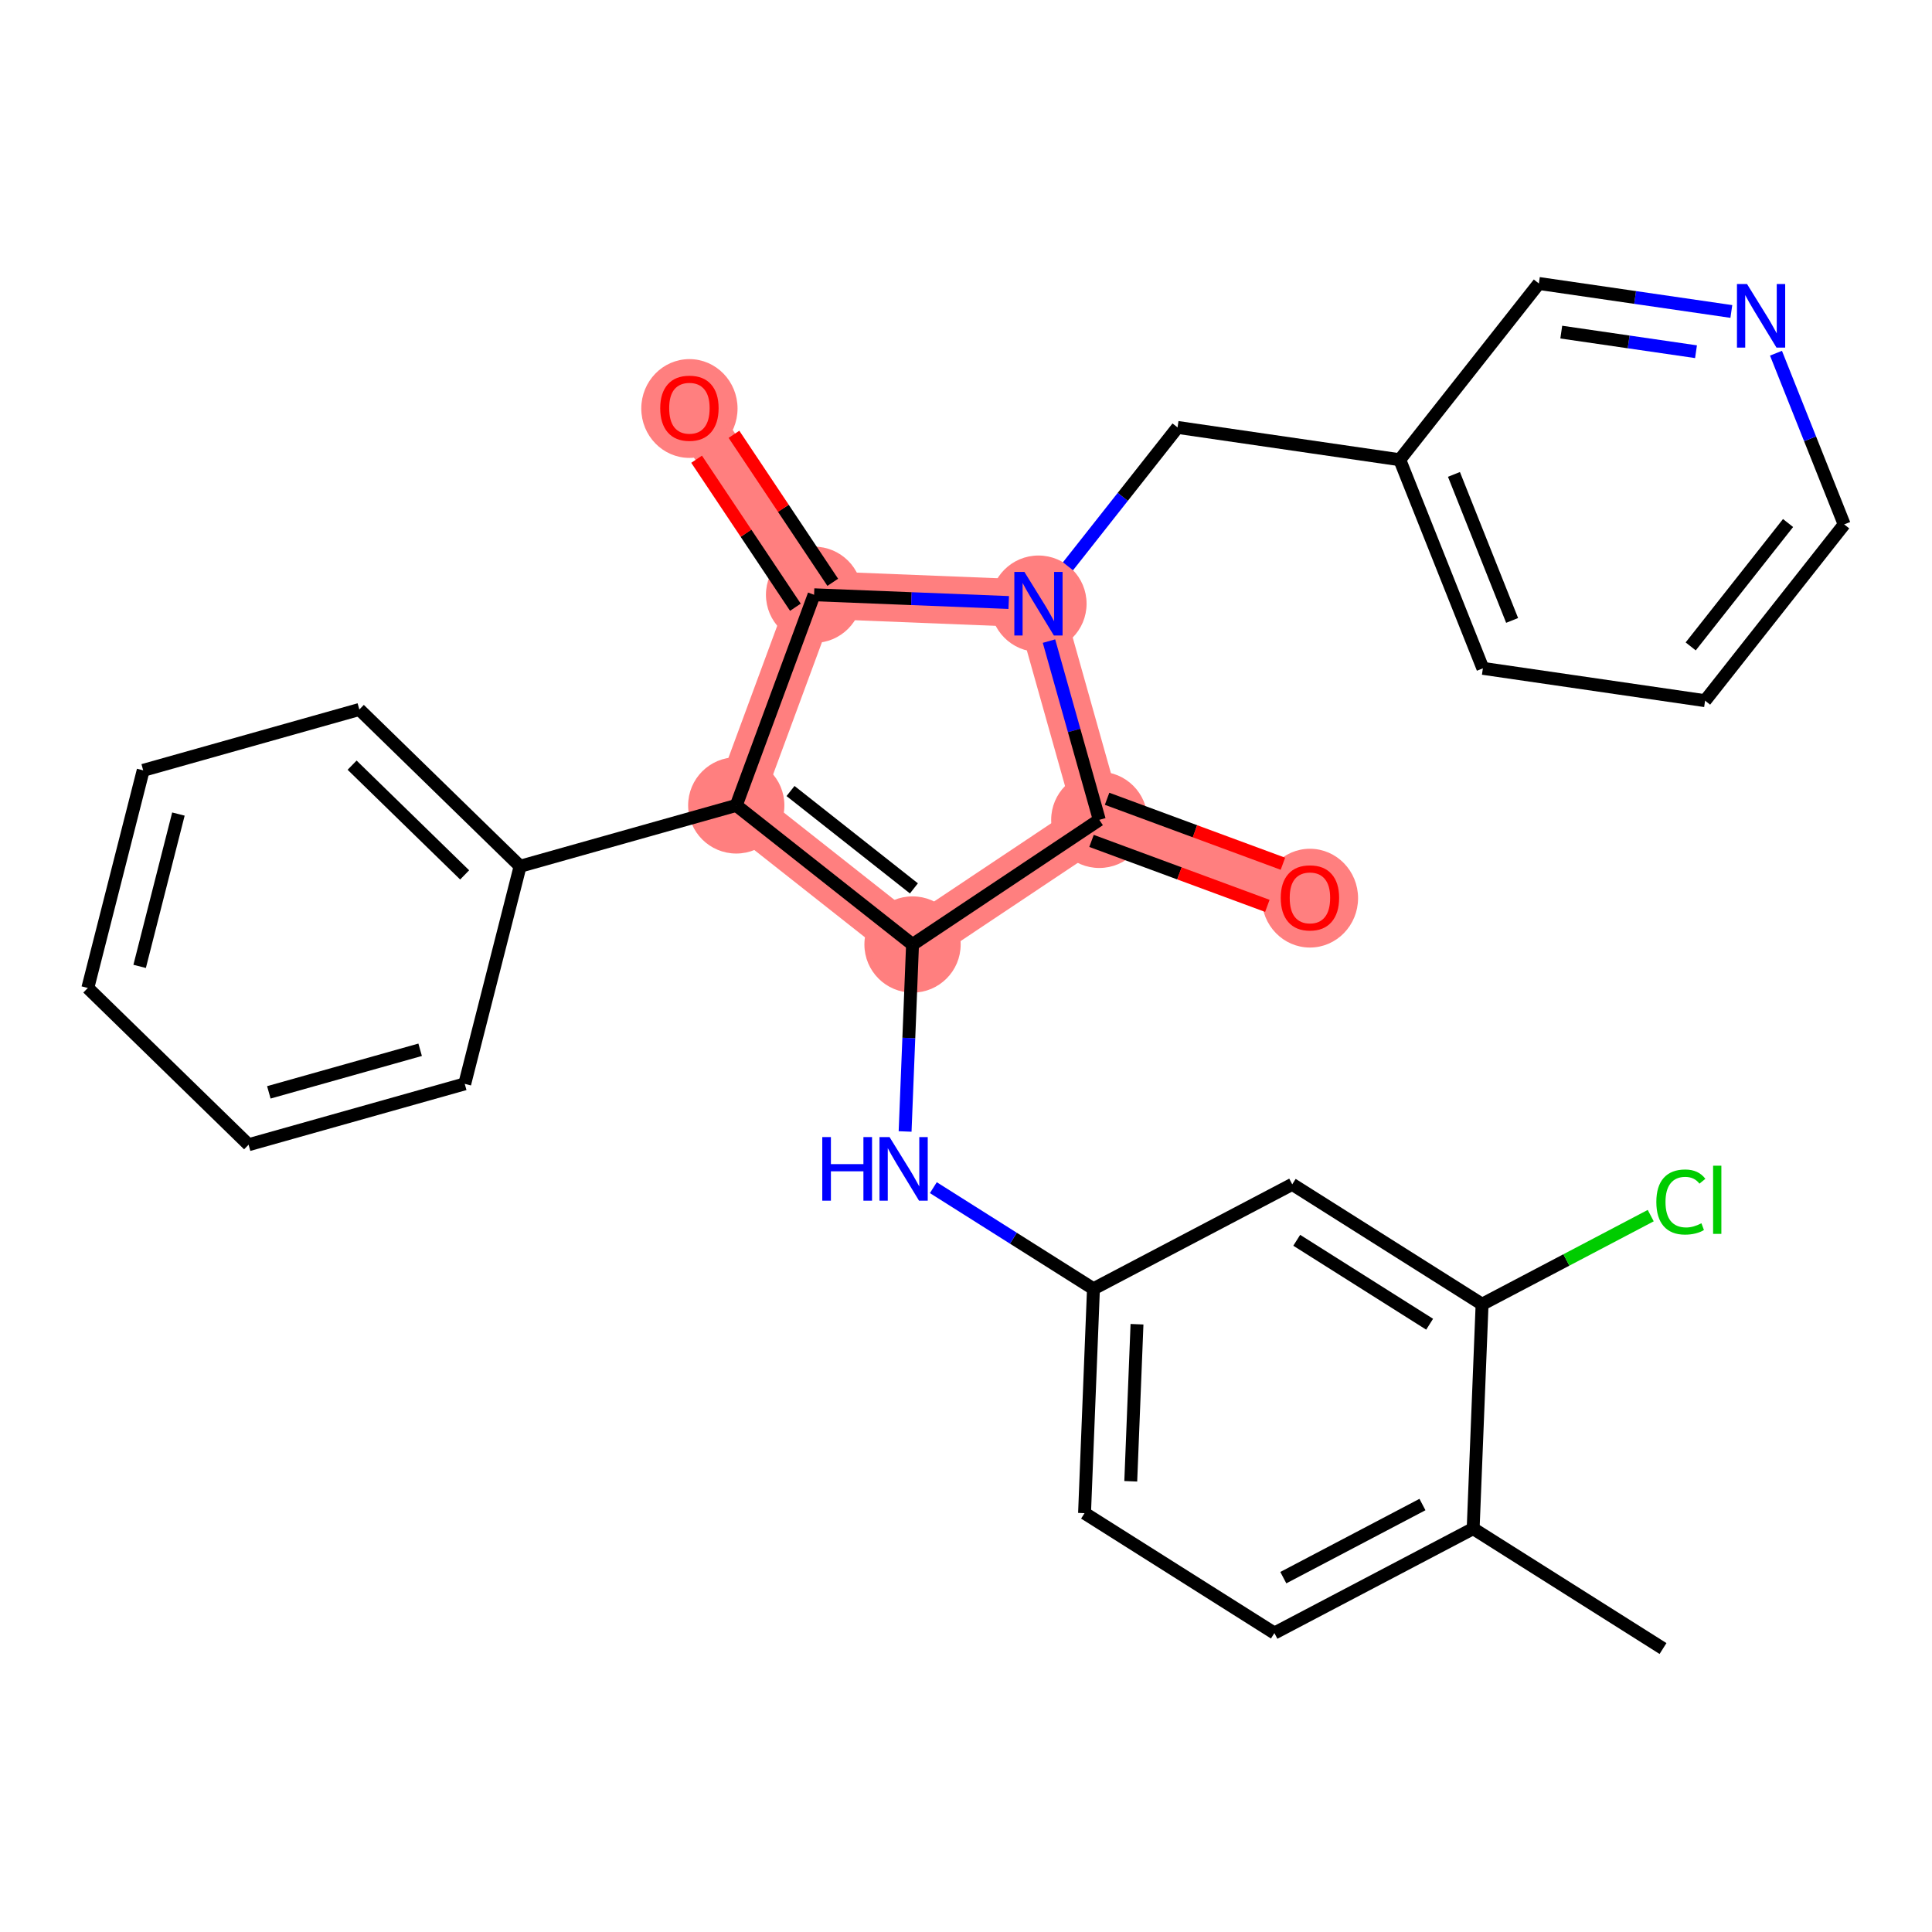 <?xml version='1.0' encoding='iso-8859-1'?>
<svg version='1.1' baseProfile='full'
              xmlns='http://www.w3.org/2000/svg'
                      xmlns:rdkit='http://www.rdkit.org/xml'
                      xmlns:xlink='http://www.w3.org/1999/xlink'
                  xml:space='preserve'
width='300px' height='300px' viewBox='0 0 300 300'>
<!-- END OF HEADER -->
<rect style='opacity:1.0;fill:#FFFFFF;stroke:none' width='300' height='300' x='0' y='0'> </rect>
<rect style='opacity:1.0;fill:#FFFFFF;stroke:none' width='300' height='300' x='0' y='0'> </rect>
<path d='M 141.698,146.662 L 114.326,125.063' style='fill:none;fill-rule:evenodd;stroke:#FF7F7F;stroke-width:7.4px;stroke-linecap:butt;stroke-linejoin:miter;stroke-opacity:1' />
<path d='M 141.698,146.662 L 170.699,127.305' style='fill:none;fill-rule:evenodd;stroke:#FF7F7F;stroke-width:7.4px;stroke-linecap:butt;stroke-linejoin:miter;stroke-opacity:1' />
<path d='M 114.326,125.063 L 126.41,92.356' style='fill:none;fill-rule:evenodd;stroke:#FF7F7F;stroke-width:7.4px;stroke-linecap:butt;stroke-linejoin:miter;stroke-opacity:1' />
<path d='M 126.41,92.356 L 107.052,63.355' style='fill:none;fill-rule:evenodd;stroke:#FF7F7F;stroke-width:7.4px;stroke-linecap:butt;stroke-linejoin:miter;stroke-opacity:1' />
<path d='M 126.41,92.356 L 161.25,93.742' style='fill:none;fill-rule:evenodd;stroke:#FF7F7F;stroke-width:7.4px;stroke-linecap:butt;stroke-linejoin:miter;stroke-opacity:1' />
<path d='M 161.25,93.742 L 170.699,127.305' style='fill:none;fill-rule:evenodd;stroke:#FF7F7F;stroke-width:7.4px;stroke-linecap:butt;stroke-linejoin:miter;stroke-opacity:1' />
<path d='M 170.699,127.305 L 203.406,139.389' style='fill:none;fill-rule:evenodd;stroke:#FF7F7F;stroke-width:7.4px;stroke-linecap:butt;stroke-linejoin:miter;stroke-opacity:1' />
<ellipse cx='141.698' cy='146.662' rx='6.974' ry='6.974'  style='fill:#FF7F7F;fill-rule:evenodd;stroke:#FF7F7F;stroke-width:1.0px;stroke-linecap:butt;stroke-linejoin:miter;stroke-opacity:1' />
<ellipse cx='114.326' cy='125.063' rx='6.974' ry='6.974'  style='fill:#FF7F7F;fill-rule:evenodd;stroke:#FF7F7F;stroke-width:1.0px;stroke-linecap:butt;stroke-linejoin:miter;stroke-opacity:1' />
<ellipse cx='126.41' cy='92.356' rx='6.974' ry='6.974'  style='fill:#FF7F7F;fill-rule:evenodd;stroke:#FF7F7F;stroke-width:1.0px;stroke-linecap:butt;stroke-linejoin:miter;stroke-opacity:1' />
<ellipse cx='107.052' cy='63.432' rx='6.974' ry='7.17'  style='fill:#FF7F7F;fill-rule:evenodd;stroke:#FF7F7F;stroke-width:1.0px;stroke-linecap:butt;stroke-linejoin:miter;stroke-opacity:1' />
<ellipse cx='161.25' cy='93.742' rx='6.974' ry='6.982'  style='fill:#FF7F7F;fill-rule:evenodd;stroke:#FF7F7F;stroke-width:1.0px;stroke-linecap:butt;stroke-linejoin:miter;stroke-opacity:1' />
<ellipse cx='170.699' cy='127.305' rx='6.974' ry='6.974'  style='fill:#FF7F7F;fill-rule:evenodd;stroke:#FF7F7F;stroke-width:1.0px;stroke-linecap:butt;stroke-linejoin:miter;stroke-opacity:1' />
<ellipse cx='203.406' cy='139.465' rx='6.974' ry='7.17'  style='fill:#FF7F7F;fill-rule:evenodd;stroke:#FF7F7F;stroke-width:1.0px;stroke-linecap:butt;stroke-linejoin:miter;stroke-opacity:1' />
<path class='bond-0 atom-0 atom-1' d='M 258.232,255.983 L 228.752,237.363' style='fill:none;fill-rule:evenodd;stroke:#000000;stroke-width:2.0px;stroke-linecap:butt;stroke-linejoin:miter;stroke-opacity:1' />
<path class='bond-1 atom-1 atom-2' d='M 228.752,237.363 L 197.887,253.583' style='fill:none;fill-rule:evenodd;stroke:#000000;stroke-width:2.0px;stroke-linecap:butt;stroke-linejoin:miter;stroke-opacity:1' />
<path class='bond-1 atom-1 atom-2' d='M 220.878,233.623 L 199.273,244.977' style='fill:none;fill-rule:evenodd;stroke:#000000;stroke-width:2.0px;stroke-linecap:butt;stroke-linejoin:miter;stroke-opacity:1' />
<path class='bond-28 atom-27 atom-1' d='M 230.138,202.523 L 228.752,237.363' style='fill:none;fill-rule:evenodd;stroke:#000000;stroke-width:2.0px;stroke-linecap:butt;stroke-linejoin:miter;stroke-opacity:1' />
<path class='bond-2 atom-2 atom-3' d='M 197.887,253.583 L 168.407,234.963' style='fill:none;fill-rule:evenodd;stroke:#000000;stroke-width:2.0px;stroke-linecap:butt;stroke-linejoin:miter;stroke-opacity:1' />
<path class='bond-3 atom-3 atom-4' d='M 168.407,234.963 L 169.792,200.123' style='fill:none;fill-rule:evenodd;stroke:#000000;stroke-width:2.0px;stroke-linecap:butt;stroke-linejoin:miter;stroke-opacity:1' />
<path class='bond-3 atom-3 atom-4' d='M 175.583,230.014 L 176.553,205.626' style='fill:none;fill-rule:evenodd;stroke:#000000;stroke-width:2.0px;stroke-linecap:butt;stroke-linejoin:miter;stroke-opacity:1' />
<path class='bond-4 atom-4 atom-5' d='M 169.792,200.123 L 157.361,192.271' style='fill:none;fill-rule:evenodd;stroke:#000000;stroke-width:2.0px;stroke-linecap:butt;stroke-linejoin:miter;stroke-opacity:1' />
<path class='bond-4 atom-4 atom-5' d='M 157.361,192.271 L 144.929,184.419' style='fill:none;fill-rule:evenodd;stroke:#0000FF;stroke-width:2.0px;stroke-linecap:butt;stroke-linejoin:miter;stroke-opacity:1' />
<path class='bond-25 atom-4 atom-26' d='M 169.792,200.123 L 200.658,183.902' style='fill:none;fill-rule:evenodd;stroke:#000000;stroke-width:2.0px;stroke-linecap:butt;stroke-linejoin:miter;stroke-opacity:1' />
<path class='bond-5 atom-5 atom-6' d='M 140.544,175.694 L 141.121,161.178' style='fill:none;fill-rule:evenodd;stroke:#0000FF;stroke-width:2.0px;stroke-linecap:butt;stroke-linejoin:miter;stroke-opacity:1' />
<path class='bond-5 atom-5 atom-6' d='M 141.121,161.178 L 141.698,146.662' style='fill:none;fill-rule:evenodd;stroke:#000000;stroke-width:2.0px;stroke-linecap:butt;stroke-linejoin:miter;stroke-opacity:1' />
<path class='bond-6 atom-6 atom-7' d='M 141.698,146.662 L 114.326,125.063' style='fill:none;fill-rule:evenodd;stroke:#000000;stroke-width:2.0px;stroke-linecap:butt;stroke-linejoin:miter;stroke-opacity:1' />
<path class='bond-6 atom-6 atom-7' d='M 141.912,137.948 L 122.752,122.828' style='fill:none;fill-rule:evenodd;stroke:#000000;stroke-width:2.0px;stroke-linecap:butt;stroke-linejoin:miter;stroke-opacity:1' />
<path class='bond-29 atom-24 atom-6' d='M 170.699,127.305 L 141.698,146.662' style='fill:none;fill-rule:evenodd;stroke:#000000;stroke-width:2.0px;stroke-linecap:butt;stroke-linejoin:miter;stroke-opacity:1' />
<path class='bond-7 atom-7 atom-8' d='M 114.326,125.063 L 80.763,134.512' style='fill:none;fill-rule:evenodd;stroke:#000000;stroke-width:2.0px;stroke-linecap:butt;stroke-linejoin:miter;stroke-opacity:1' />
<path class='bond-13 atom-7 atom-14' d='M 114.326,125.063 L 126.41,92.356' style='fill:none;fill-rule:evenodd;stroke:#000000;stroke-width:2.0px;stroke-linecap:butt;stroke-linejoin:miter;stroke-opacity:1' />
<path class='bond-8 atom-8 atom-9' d='M 80.763,134.512 L 55.798,110.169' style='fill:none;fill-rule:evenodd;stroke:#000000;stroke-width:2.0px;stroke-linecap:butt;stroke-linejoin:miter;stroke-opacity:1' />
<path class='bond-8 atom-8 atom-9' d='M 72.15,135.853 L 54.675,118.813' style='fill:none;fill-rule:evenodd;stroke:#000000;stroke-width:2.0px;stroke-linecap:butt;stroke-linejoin:miter;stroke-opacity:1' />
<path class='bond-30 atom-13 atom-8' d='M 72.164,168.302 L 80.763,134.512' style='fill:none;fill-rule:evenodd;stroke:#000000;stroke-width:2.0px;stroke-linecap:butt;stroke-linejoin:miter;stroke-opacity:1' />
<path class='bond-9 atom-9 atom-10' d='M 55.798,110.169 L 22.235,119.618' style='fill:none;fill-rule:evenodd;stroke:#000000;stroke-width:2.0px;stroke-linecap:butt;stroke-linejoin:miter;stroke-opacity:1' />
<path class='bond-10 atom-10 atom-11' d='M 22.235,119.618 L 13.636,153.409' style='fill:none;fill-rule:evenodd;stroke:#000000;stroke-width:2.0px;stroke-linecap:butt;stroke-linejoin:miter;stroke-opacity:1' />
<path class='bond-10 atom-10 atom-11' d='M 27.704,126.406 L 21.684,150.06' style='fill:none;fill-rule:evenodd;stroke:#000000;stroke-width:2.0px;stroke-linecap:butt;stroke-linejoin:miter;stroke-opacity:1' />
<path class='bond-11 atom-11 atom-12' d='M 13.636,153.409 L 38.601,177.751' style='fill:none;fill-rule:evenodd;stroke:#000000;stroke-width:2.0px;stroke-linecap:butt;stroke-linejoin:miter;stroke-opacity:1' />
<path class='bond-12 atom-12 atom-13' d='M 38.601,177.751 L 72.164,168.302' style='fill:none;fill-rule:evenodd;stroke:#000000;stroke-width:2.0px;stroke-linecap:butt;stroke-linejoin:miter;stroke-opacity:1' />
<path class='bond-12 atom-12 atom-13' d='M 41.745,169.621 L 65.24,163.007' style='fill:none;fill-rule:evenodd;stroke:#000000;stroke-width:2.0px;stroke-linecap:butt;stroke-linejoin:miter;stroke-opacity:1' />
<path class='bond-14 atom-14 atom-15' d='M 129.31,90.42 L 121.64,78.929' style='fill:none;fill-rule:evenodd;stroke:#000000;stroke-width:2.0px;stroke-linecap:butt;stroke-linejoin:miter;stroke-opacity:1' />
<path class='bond-14 atom-14 atom-15' d='M 121.64,78.929 L 113.969,67.438' style='fill:none;fill-rule:evenodd;stroke:#FF0000;stroke-width:2.0px;stroke-linecap:butt;stroke-linejoin:miter;stroke-opacity:1' />
<path class='bond-14 atom-14 atom-15' d='M 123.51,94.292 L 115.84,82.8' style='fill:none;fill-rule:evenodd;stroke:#000000;stroke-width:2.0px;stroke-linecap:butt;stroke-linejoin:miter;stroke-opacity:1' />
<path class='bond-14 atom-14 atom-15' d='M 115.84,82.8 L 108.169,71.309' style='fill:none;fill-rule:evenodd;stroke:#FF0000;stroke-width:2.0px;stroke-linecap:butt;stroke-linejoin:miter;stroke-opacity:1' />
<path class='bond-15 atom-14 atom-16' d='M 126.41,92.356 L 141.522,92.957' style='fill:none;fill-rule:evenodd;stroke:#000000;stroke-width:2.0px;stroke-linecap:butt;stroke-linejoin:miter;stroke-opacity:1' />
<path class='bond-15 atom-14 atom-16' d='M 141.522,92.957 L 156.634,93.558' style='fill:none;fill-rule:evenodd;stroke:#0000FF;stroke-width:2.0px;stroke-linecap:butt;stroke-linejoin:miter;stroke-opacity:1' />
<path class='bond-16 atom-16 atom-17' d='M 165.834,87.933 L 174.342,77.151' style='fill:none;fill-rule:evenodd;stroke:#0000FF;stroke-width:2.0px;stroke-linecap:butt;stroke-linejoin:miter;stroke-opacity:1' />
<path class='bond-16 atom-16 atom-17' d='M 174.342,77.151 L 182.85,66.37' style='fill:none;fill-rule:evenodd;stroke:#000000;stroke-width:2.0px;stroke-linecap:butt;stroke-linejoin:miter;stroke-opacity:1' />
<path class='bond-23 atom-16 atom-24' d='M 162.886,99.55 L 166.792,113.428' style='fill:none;fill-rule:evenodd;stroke:#0000FF;stroke-width:2.0px;stroke-linecap:butt;stroke-linejoin:miter;stroke-opacity:1' />
<path class='bond-23 atom-16 atom-24' d='M 166.792,113.428 L 170.699,127.305' style='fill:none;fill-rule:evenodd;stroke:#000000;stroke-width:2.0px;stroke-linecap:butt;stroke-linejoin:miter;stroke-opacity:1' />
<path class='bond-17 atom-17 atom-18' d='M 182.85,66.37 L 217.354,71.389' style='fill:none;fill-rule:evenodd;stroke:#000000;stroke-width:2.0px;stroke-linecap:butt;stroke-linejoin:miter;stroke-opacity:1' />
<path class='bond-18 atom-18 atom-19' d='M 217.354,71.389 L 230.26,103.781' style='fill:none;fill-rule:evenodd;stroke:#000000;stroke-width:2.0px;stroke-linecap:butt;stroke-linejoin:miter;stroke-opacity:1' />
<path class='bond-18 atom-18 atom-19' d='M 225.769,73.667 L 234.802,96.341' style='fill:none;fill-rule:evenodd;stroke:#000000;stroke-width:2.0px;stroke-linecap:butt;stroke-linejoin:miter;stroke-opacity:1' />
<path class='bond-31 atom-23 atom-18' d='M 238.954,44.017 L 217.354,71.389' style='fill:none;fill-rule:evenodd;stroke:#000000;stroke-width:2.0px;stroke-linecap:butt;stroke-linejoin:miter;stroke-opacity:1' />
<path class='bond-19 atom-19 atom-20' d='M 230.26,103.781 L 264.764,108.801' style='fill:none;fill-rule:evenodd;stroke:#000000;stroke-width:2.0px;stroke-linecap:butt;stroke-linejoin:miter;stroke-opacity:1' />
<path class='bond-20 atom-20 atom-21' d='M 264.764,108.801 L 286.364,81.429' style='fill:none;fill-rule:evenodd;stroke:#000000;stroke-width:2.0px;stroke-linecap:butt;stroke-linejoin:miter;stroke-opacity:1' />
<path class='bond-20 atom-20 atom-21' d='M 262.53,100.375 L 277.649,81.215' style='fill:none;fill-rule:evenodd;stroke:#000000;stroke-width:2.0px;stroke-linecap:butt;stroke-linejoin:miter;stroke-opacity:1' />
<path class='bond-21 atom-21 atom-22' d='M 286.364,81.429 L 281.068,68.137' style='fill:none;fill-rule:evenodd;stroke:#000000;stroke-width:2.0px;stroke-linecap:butt;stroke-linejoin:miter;stroke-opacity:1' />
<path class='bond-21 atom-21 atom-22' d='M 281.068,68.137 L 275.773,54.846' style='fill:none;fill-rule:evenodd;stroke:#0000FF;stroke-width:2.0px;stroke-linecap:butt;stroke-linejoin:miter;stroke-opacity:1' />
<path class='bond-22 atom-22 atom-23' d='M 268.842,48.365 L 253.898,46.191' style='fill:none;fill-rule:evenodd;stroke:#0000FF;stroke-width:2.0px;stroke-linecap:butt;stroke-linejoin:miter;stroke-opacity:1' />
<path class='bond-22 atom-22 atom-23' d='M 253.898,46.191 L 238.954,44.017' style='fill:none;fill-rule:evenodd;stroke:#000000;stroke-width:2.0px;stroke-linecap:butt;stroke-linejoin:miter;stroke-opacity:1' />
<path class='bond-22 atom-22 atom-23' d='M 263.355,54.614 L 252.894,53.092' style='fill:none;fill-rule:evenodd;stroke:#0000FF;stroke-width:2.0px;stroke-linecap:butt;stroke-linejoin:miter;stroke-opacity:1' />
<path class='bond-22 atom-22 atom-23' d='M 252.894,53.092 L 242.433,51.57' style='fill:none;fill-rule:evenodd;stroke:#000000;stroke-width:2.0px;stroke-linecap:butt;stroke-linejoin:miter;stroke-opacity:1' />
<path class='bond-24 atom-24 atom-25' d='M 169.49,130.575 L 183.142,135.619' style='fill:none;fill-rule:evenodd;stroke:#000000;stroke-width:2.0px;stroke-linecap:butt;stroke-linejoin:miter;stroke-opacity:1' />
<path class='bond-24 atom-24 atom-25' d='M 183.142,135.619 L 196.793,140.663' style='fill:none;fill-rule:evenodd;stroke:#FF0000;stroke-width:2.0px;stroke-linecap:butt;stroke-linejoin:miter;stroke-opacity:1' />
<path class='bond-24 atom-24 atom-25' d='M 171.907,124.034 L 185.558,129.078' style='fill:none;fill-rule:evenodd;stroke:#000000;stroke-width:2.0px;stroke-linecap:butt;stroke-linejoin:miter;stroke-opacity:1' />
<path class='bond-24 atom-24 atom-25' d='M 185.558,129.078 L 199.21,134.121' style='fill:none;fill-rule:evenodd;stroke:#FF0000;stroke-width:2.0px;stroke-linecap:butt;stroke-linejoin:miter;stroke-opacity:1' />
<path class='bond-26 atom-26 atom-27' d='M 200.658,183.902 L 230.138,202.523' style='fill:none;fill-rule:evenodd;stroke:#000000;stroke-width:2.0px;stroke-linecap:butt;stroke-linejoin:miter;stroke-opacity:1' />
<path class='bond-26 atom-26 atom-27' d='M 201.356,192.591 L 221.992,205.625' style='fill:none;fill-rule:evenodd;stroke:#000000;stroke-width:2.0px;stroke-linecap:butt;stroke-linejoin:miter;stroke-opacity:1' />
<path class='bond-27 atom-27 atom-28' d='M 230.138,202.523 L 243.231,195.642' style='fill:none;fill-rule:evenodd;stroke:#000000;stroke-width:2.0px;stroke-linecap:butt;stroke-linejoin:miter;stroke-opacity:1' />
<path class='bond-27 atom-27 atom-28' d='M 243.231,195.642 L 256.324,188.761' style='fill:none;fill-rule:evenodd;stroke:#00CC00;stroke-width:2.0px;stroke-linecap:butt;stroke-linejoin:miter;stroke-opacity:1' />
<path  class='atom-5' d='M 127.683 176.565
L 129.022 176.565
L 129.022 180.764
L 134.071 180.764
L 134.071 176.565
L 135.41 176.565
L 135.41 186.44
L 134.071 186.44
L 134.071 181.879
L 129.022 181.879
L 129.022 186.44
L 127.683 186.44
L 127.683 176.565
' fill='#0000FF'/>
<path  class='atom-5' d='M 138.13 176.565
L 141.366 181.796
Q 141.686 182.312, 142.202 183.246
Q 142.718 184.181, 142.746 184.236
L 142.746 176.565
L 144.057 176.565
L 144.057 186.44
L 142.705 186.44
L 139.232 180.722
Q 138.827 180.052, 138.395 179.285
Q 137.976 178.518, 137.851 178.281
L 137.851 186.44
L 136.568 186.44
L 136.568 176.565
L 138.13 176.565
' fill='#0000FF'/>
<path  class='atom-15' d='M 102.519 63.383
Q 102.519 61.012, 103.691 59.687
Q 104.863 58.362, 107.052 58.362
Q 109.242 58.362, 110.414 59.687
Q 111.585 61.012, 111.585 63.383
Q 111.585 65.782, 110.4 67.149
Q 109.214 68.502, 107.052 68.502
Q 104.877 68.502, 103.691 67.149
Q 102.519 65.796, 102.519 63.383
M 107.052 67.386
Q 108.559 67.386, 109.367 66.382
Q 110.19 65.364, 110.19 63.383
Q 110.19 61.444, 109.367 60.468
Q 108.559 59.478, 107.052 59.478
Q 105.546 59.478, 104.723 60.454
Q 103.914 61.431, 103.914 63.383
Q 103.914 65.378, 104.723 66.382
Q 105.546 67.386, 107.052 67.386
' fill='#FF0000'/>
<path  class='atom-16' d='M 159.068 88.804
L 162.303 94.034
Q 162.624 94.55, 163.14 95.485
Q 163.656 96.419, 163.684 96.475
L 163.684 88.804
L 164.995 88.804
L 164.995 98.679
L 163.642 98.679
L 160.169 92.96
Q 159.765 92.291, 159.333 91.524
Q 158.914 90.757, 158.789 90.52
L 158.789 98.679
L 157.505 98.679
L 157.505 88.804
L 159.068 88.804
' fill='#0000FF'/>
<path  class='atom-22' d='M 271.276 44.1
L 274.512 49.33
Q 274.832 49.846, 275.348 50.78
Q 275.864 51.715, 275.892 51.77
L 275.892 44.1
L 277.203 44.1
L 277.203 53.974
L 275.85 53.974
L 272.378 48.256
Q 271.973 47.586, 271.541 46.819
Q 271.122 46.052, 270.997 45.815
L 270.997 53.974
L 269.714 53.974
L 269.714 44.1
L 271.276 44.1
' fill='#0000FF'/>
<path  class='atom-25' d='M 198.873 139.417
Q 198.873 137.046, 200.045 135.721
Q 201.216 134.396, 203.406 134.396
Q 205.595 134.396, 206.767 135.721
Q 207.939 137.046, 207.939 139.417
Q 207.939 141.815, 206.753 143.182
Q 205.568 144.535, 203.406 144.535
Q 201.23 144.535, 200.045 143.182
Q 198.873 141.829, 198.873 139.417
M 203.406 143.419
Q 204.912 143.419, 205.721 142.415
Q 206.544 141.397, 206.544 139.417
Q 206.544 137.478, 205.721 136.502
Q 204.912 135.511, 203.406 135.511
Q 201.9 135.511, 201.077 136.488
Q 200.268 137.464, 200.268 139.417
Q 200.268 141.411, 201.077 142.415
Q 201.9 143.419, 203.406 143.419
' fill='#FF0000'/>
<path  class='atom-28' d='M 257.195 186.644
Q 257.195 184.189, 258.339 182.906
Q 259.497 181.609, 261.686 181.609
Q 263.723 181.609, 264.81 183.046
L 263.89 183.799
Q 263.095 182.753, 261.686 182.753
Q 260.194 182.753, 259.399 183.757
Q 258.618 184.747, 258.618 186.644
Q 258.618 188.597, 259.427 189.601
Q 260.25 190.605, 261.84 190.605
Q 262.928 190.605, 264.197 189.949
L 264.587 190.995
Q 264.071 191.33, 263.29 191.525
Q 262.509 191.721, 261.644 191.721
Q 259.497 191.721, 258.339 190.41
Q 257.195 189.099, 257.195 186.644
' fill='#00CC00'/>
<path  class='atom-28' d='M 266.01 181.009
L 267.293 181.009
L 267.293 191.595
L 266.01 191.595
L 266.01 181.009
' fill='#00CC00'/>
</svg>
